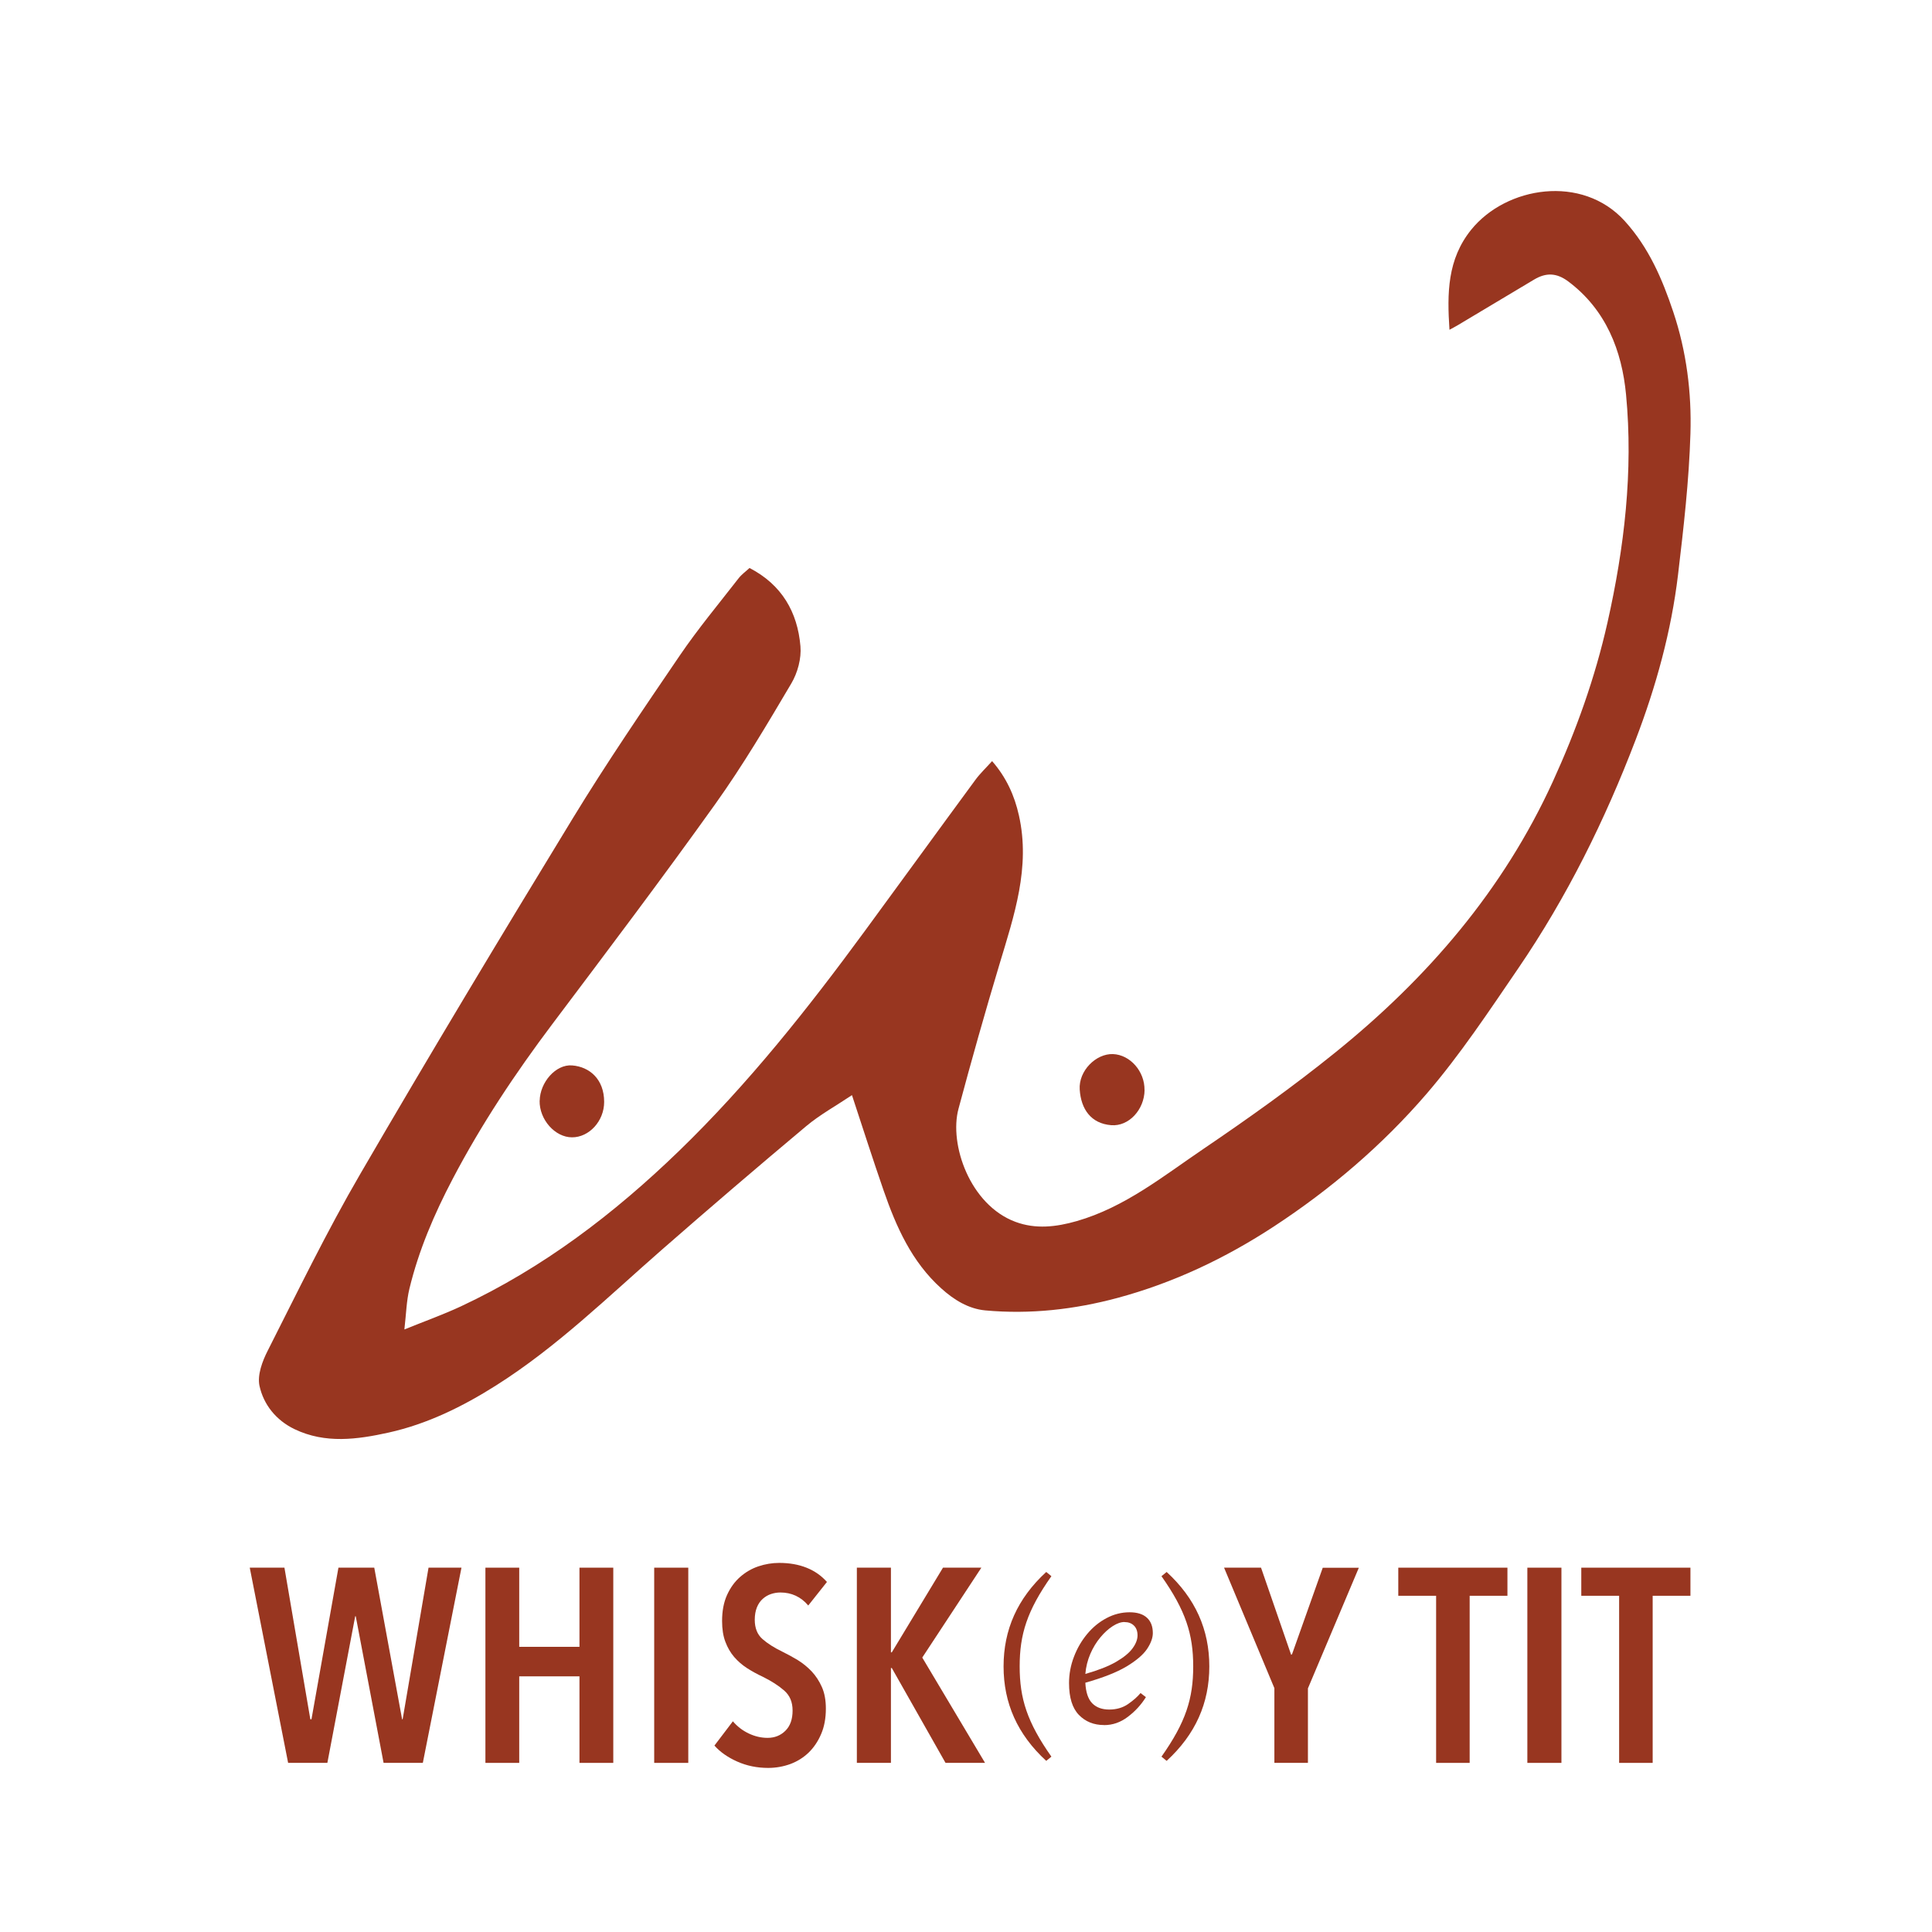 <?xml version="1.0" encoding="UTF-8"?>
<svg xmlns="http://www.w3.org/2000/svg" xmlns:xlink="http://www.w3.org/1999/xlink" viewBox="0 0 288 288">
  <defs>
    <style>
      .cls-1 {
        clip-path: url(#clippath);
      }

      .cls-2 {
        fill: none;
      }

      .cls-2, .cls-3, .cls-4 {
        stroke-width: 0px;
      }

      .cls-3 {
        fill: #cb6828;
      }

      .cls-4 {
        fill: #983620;
      }
    </style>
    <clipPath id="clippath">
      <polygon class="cls-2" points="626.35 -184.97 -2.22 -134.99 626.35 -134.08 626.35 -184.97"></polygon>
    </clipPath>
  </defs>
  <g id="address_info" data-name="address info">
    <g id="WT_branding_fade" data-name="WT branding fade">
      <g class="cls-1">
        <g>
          <path class="cls-3" d="M6.5,5.08c.06,0,.1-.05.1-.12,0-.06-.05-.11-.1-.11s-.1.05-.1.11.05.12.1.12Z"></path>
          <path class="cls-3" d="M15.64,5.19c.11,0,.2-.1.2-.23s-.09-.23-.2-.23-.2.1-.2.23.09.23.2.23Z"></path>
          <path class="cls-3" d="M24.77,5.28c.15,0,.28-.14.28-.32s-.12-.32-.28-.32-.28.14-.28.32.12.32.28.32Z"></path>
          <path class="cls-3" d="M33.91,5.4c.21,0,.38-.19.38-.43s-.17-.43-.38-.43-.38.19-.38.43c0,.24.17.43.38.43Z"></path>
          <path class="cls-3" d="M43.05,5.51c.27,0,.48-.24.48-.55s-.22-.55-.48-.55-.48.24-.48.55.22.55.48.55Z"></path>
          <path class="cls-3" d="M52.19,5.6c.31,0,.56-.28.56-.63,0-.35-.25-.63-.56-.63s-.56.28-.56.63c0,.35.25.63.56.63Z"></path>
          <path class="cls-3" d="M61.33,5.71c.36,0,.66-.33.66-.75s-.29-.75-.66-.75-.66.33-.66.75.3.75.66.75Z"></path>
          <ellipse class="cls-3" cx="70.46" cy="4.96" rx=".76" ry=".86"></ellipse>
          <path class="cls-3" d="M79.6,5.91c.46,0,.84-.42.84-.95s-.37-.95-.84-.95-.84.42-.84.95.37.95.84.95Z"></path>
          <path class="cls-3" d="M88.74,6.03c.52,0,.94-.48.94-1.06s-.42-1.06-.94-1.06-.94.48-.94,1.06.42,1.06.94,1.06Z"></path>
          <path class="cls-3" d="M97.88,6.14c.57,0,1.04-.53,1.04-1.18s-.47-1.18-1.04-1.18-1.04.53-1.04,1.18c0,.65.47,1.18,1.04,1.18Z"></path>
          <path class="cls-3" d="M107.01,6.23c.62,0,1.11-.57,1.11-1.26,0-.7-.5-1.26-1.11-1.26s-1.11.57-1.11,1.26.5,1.26,1.11,1.26Z"></path>
          <path class="cls-3" d="M116.15,6.34c.67,0,1.22-.62,1.22-1.38s-.54-1.38-1.22-1.38-1.22.62-1.22,1.38c0,.76.54,1.38,1.22,1.38Z"></path>
          <path class="cls-3" d="M125.29,6.46c.73,0,1.32-.67,1.32-1.49s-.59-1.49-1.32-1.49-1.32.67-1.32,1.49c0,.83.59,1.49,1.32,1.49Z"></path>
          <path class="cls-3" d="M134.43,6.55c.77,0,1.39-.71,1.39-1.58s-.62-1.58-1.39-1.58c-.77,0-1.39.71-1.39,1.58s.62,1.58,1.39,1.58Z"></path>
          <path class="cls-3" d="M143.57,6.66c.83,0,1.5-.76,1.5-1.7s-.67-1.7-1.5-1.7-1.49.76-1.49,1.7c0,.94.67,1.7,1.49,1.7Z"></path>
          <path class="cls-3" d="M152.7,6.78c.88,0,1.6-.81,1.6-1.81s-.71-1.81-1.6-1.81-1.6.81-1.6,1.81c0,1,.71,1.81,1.6,1.81Z"></path>
          <path class="cls-3" d="M161.84,6.86c.92,0,1.67-.85,1.67-1.9s-.75-1.9-1.67-1.9-1.67.85-1.67,1.9c0,1.05.75,1.9,1.67,1.9Z"></path>
          <path class="cls-3" d="M170.98,6.98c.98,0,1.77-.9,1.77-2.01,0-1.11-.79-2.01-1.77-2.01s-1.77.9-1.77,2.01c0,1.11.79,2.01,1.77,2.01Z"></path>
          <path class="cls-3" d="M180.12,7.09c1.04,0,1.87-.95,1.87-2.13s-.84-2.13-1.87-2.13-1.88.95-1.88,2.13.84,2.13,1.88,2.13Z"></path>
          <ellipse class="cls-3" cx="189.26" cy="4.96" rx="1.95" ry="2.21"></ellipse>
          <path class="cls-3" d="M198.39,7.29c1.13,0,2.05-1.04,2.05-2.33,0-1.29-.92-2.33-2.05-2.33s-2.05,1.04-2.05,2.33c0,1.29.92,2.33,2.05,2.33Z"></path>
          <path class="cls-3" d="M207.53,7.41c1.19,0,2.15-1.09,2.15-2.44,0-1.35-.96-2.44-2.15-2.44-1.19,0-2.15,1.09-2.15,2.44s.96,2.44,2.15,2.44Z"></path>
          <path class="cls-3" d="M216.67,7.52c1.25,0,2.26-1.15,2.26-2.56,0-1.41-1.01-2.56-2.26-2.56-1.25,0-2.26,1.15-2.26,2.56,0,1.41,1.01,2.56,2.26,2.56Z"></path>
          <ellipse class="cls-3" cx="225.81" cy="4.96" rx="2.33" ry="2.64"></ellipse>
          <path class="cls-3" d="M234.94,7.72c1.34,0,2.43-1.24,2.43-2.76,0-1.52-1.09-2.76-2.43-2.76-1.34,0-2.43,1.24-2.43,2.76s1.09,2.76,2.43,2.76Z"></path>
          <path class="cls-3" d="M244.08,7.84c1.4,0,2.53-1.29,2.53-2.87,0-1.59-1.13-2.87-2.53-2.87s-2.53,1.29-2.53,2.87c0,1.59,1.13,2.87,2.53,2.87Z"></path>
          <path class="cls-3" d="M253.22,7.93c1.44,0,2.61-1.33,2.61-2.96,0-1.63-1.17-2.96-2.61-2.96-1.44,0-2.61,1.33-2.61,2.96,0,1.63,1.17,2.96,2.61,2.96Z"></path>
          <ellipse class="cls-3" cx="262.36" cy="4.96" rx="2.71" ry="3.07"></ellipse>
          <path class="cls-3" d="M271.5,8.15c1.55,0,2.81-1.43,2.81-3.19,0-1.76-1.26-3.19-2.81-3.19-1.55,0-2.81,1.43-2.81,3.19,0,1.76,1.26,3.19,2.81,3.19Z"></path>
          <path class="cls-3" d="M280.63,8.24c1.6,0,2.89-1.47,2.89-3.28s-1.29-3.28-2.89-3.28-2.89,1.47-2.89,3.28c0,1.81,1.29,3.28,2.89,3.28Z"></path>
          <path class="cls-3" d="M289.77,8.36c1.65,0,2.99-1.52,2.99-3.39,0-1.87-1.34-3.39-2.99-3.39s-2.99,1.52-2.99,3.39,1.34,3.39,2.99,3.39Z"></path>
          <ellipse class="cls-3" cx="1.93" cy="15.33" rx=".05" ry=".06"></ellipse>
          <path class="cls-3" d="M11.07,15.5c.08,0,.15-.08.15-.17,0-.1-.07-.17-.15-.17s-.15.08-.15.17c0,.1.07.17.15.17Z"></path>
          <path class="cls-3" d="M20.21,15.62c.14,0,.25-.13.25-.29s-.11-.29-.25-.29-.25.13-.25.29.11.29.25.29Z"></path>
          <path class="cls-3" d="M29.34,15.7c.18,0,.33-.17.33-.37s-.15-.37-.33-.37-.33.17-.33.37.15.37.33.37Z"></path>
          <path class="cls-3" d="M38.48,15.82c.24,0,.43-.22.43-.49s-.19-.49-.43-.49-.43.22-.43.49.19.49.43.49Z"></path>
          <path class="cls-3" d="M47.62,15.93c.29,0,.53-.27.53-.6s-.24-.6-.53-.6-.53.27-.53.6c0,.33.24.6.53.6Z"></path>
          <path class="cls-3" d="M56.76,16.02c.34,0,.61-.31.61-.69s-.27-.69-.61-.69-.61.31-.61.69.27.69.61.69Z"></path>
          <path class="cls-3" d="M65.89,16.13c.39,0,.71-.36.71-.8s-.32-.8-.71-.8-.71.36-.71.8.32.8.71.8Z"></path>
          <ellipse class="cls-3" cx="75.03" cy="15.33" rx=".81" ry=".92"></ellipse>
          <ellipse class="cls-3" cx="84.17" cy="15.33" rx=".89" ry="1.01"></ellipse>
          <path class="cls-3" d="M93.31,16.45c.55,0,.99-.5.99-1.12s-.44-1.12-.99-1.12-.99.5-.99,1.12.44,1.12.99,1.12Z"></path>
          <path class="cls-3" d="M102.45,16.56c.6,0,1.09-.55,1.09-1.24s-.49-1.24-1.09-1.24-1.09.55-1.09,1.24c0,.68.49,1.24,1.09,1.24Z"></path>
          <path class="cls-3" d="M111.58,16.65c.64,0,1.17-.59,1.17-1.32s-.52-1.32-1.17-1.32c-.64,0-1.17.59-1.17,1.32,0,.73.52,1.32,1.17,1.32Z"></path>
          <ellipse class="cls-3" cx="120.72" cy="15.33" rx="1.27" ry="1.44"></ellipse>
          <path class="cls-3" d="M129.86,16.88c.76,0,1.37-.69,1.37-1.55,0-.86-.61-1.55-1.37-1.55-.76,0-1.37.69-1.37,1.55,0,.86.61,1.55,1.37,1.55Z"></path>
          <ellipse class="cls-3" cx="139" cy="15.33" rx="1.44" ry="1.64"></ellipse>
          <path class="cls-3" d="M148.14,17.08c.85,0,1.55-.78,1.55-1.75,0-.97-.69-1.75-1.55-1.75s-1.55.78-1.55,1.75.69,1.75,1.55,1.75Z"></path>
          <path class="cls-3" d="M157.27,17.2c.91,0,1.65-.84,1.65-1.87,0-1.03-.74-1.87-1.65-1.87s-1.65.84-1.65,1.87c0,1.03.74,1.87,1.65,1.87Z"></path>
          <path class="cls-3" d="M166.41,17.28c.95,0,1.72-.87,1.72-1.95,0-1.08-.77-1.95-1.72-1.95-.95,0-1.72.87-1.72,1.95s.77,1.95,1.72,1.95Z"></path>
          <ellipse class="cls-3" cx="175.55" cy="15.33" rx="1.82" ry="2.07"></ellipse>
          <path class="cls-3" d="M184.69,17.51c1.06,0,1.93-.98,1.93-2.18s-.86-2.18-1.93-2.18-1.93.98-1.93,2.18c0,1.21.86,2.18,1.93,2.18Z"></path>
          <path class="cls-3" d="M193.82,17.6c1.11,0,2-1.02,2-2.27s-.9-2.27-2-2.27-2,1.02-2,2.27c0,1.25.9,2.27,2,2.27Z"></path>
          <path class="cls-3" d="M202.96,17.71c1.16,0,2.1-1.07,2.1-2.39,0-1.32-.94-2.39-2.1-2.39s-2.1,1.07-2.1,2.39.94,2.39,2.1,2.39Z"></path>
          <ellipse class="cls-3" cx="212.1" cy="15.33" rx="2.2" ry="2.5"></ellipse>
          <path class="cls-3" d="M221.24,17.92c1.26,0,2.28-1.16,2.28-2.59s-1.02-2.59-2.28-2.59c-1.26,0-2.28,1.16-2.28,2.59s1.02,2.59,2.28,2.59Z"></path>
          <path class="cls-3" d="M230.38,18.03c1.32,0,2.38-1.21,2.38-2.7s-1.07-2.7-2.38-2.7-2.38,1.21-2.38,2.7c0,1.49,1.07,2.7,2.38,2.7Z"></path>
          <path class="cls-3" d="M239.51,18.14c1.37,0,2.48-1.26,2.48-2.82s-1.11-2.82-2.48-2.82-2.48,1.26-2.48,2.82c0,1.56,1.11,2.82,2.48,2.82Z"></path>
          <path class="cls-3" d="M248.65,18.23c1.41,0,2.56-1.3,2.56-2.9s-1.15-2.9-2.56-2.9-2.56,1.3-2.56,2.9c0,1.6,1.15,2.9,2.56,2.9Z"></path>
          <path class="cls-3" d="M257.79,18.35c1.47,0,2.66-1.35,2.66-3.02s-1.19-3.02-2.66-3.02-2.66,1.35-2.66,3.02,1.19,3.02,2.66,3.02Z"></path>
          <ellipse class="cls-3" cx="266.93" cy="15.33" rx="2.76" ry="3.13"></ellipse>
          <ellipse class="cls-3" cx="276.06" cy="15.33" rx="2.84" ry="3.22"></ellipse>
          <path class="cls-3" d="M285.2,18.66c1.62,0,2.94-1.49,2.94-3.33s-1.32-3.33-2.94-3.33-2.94,1.49-2.94,3.33,1.32,3.33,2.94,3.33Z"></path>
          <ellipse class="cls-3" cx="6.5" cy="25.69" rx=".1" ry=".12"></ellipse>
          <ellipse class="cls-3" cx="15.64" cy="25.69" rx=".2" ry=".23"></ellipse>
          <path class="cls-3" d="M24.77,26.01c.15,0,.28-.14.28-.32s-.12-.32-.28-.32-.28.14-.28.32.12.32.28.32Z"></path>
          <path class="cls-3" d="M33.91,26.12c.21,0,.38-.19.38-.43s-.17-.43-.38-.43-.38.19-.38.43.17.43.38.43Z"></path>
          <path class="cls-3" d="M43.05,26.24c.27,0,.48-.24.48-.55s-.22-.55-.48-.55-.48.24-.48.55.22.55.48.55Z"></path>
          <path class="cls-3" d="M52.19,26.32c.31,0,.56-.28.56-.63,0-.35-.25-.63-.56-.63s-.56.28-.56.63.25.63.56.63Z"></path>
          <path class="cls-3" d="M61.33,26.44c.36,0,.66-.33.66-.75,0-.41-.29-.75-.66-.75s-.66.33-.66.75.3.75.66.75Z"></path>
          <path class="cls-3" d="M70.46,26.55c.42,0,.76-.39.76-.86s-.34-.86-.76-.86-.76.39-.76.86.34.86.76.86Z"></path>
          <path class="cls-3" d="M79.6,26.64c.46,0,.84-.42.84-.95s-.37-.95-.84-.95-.84.42-.84.95.37.95.84.95Z"></path>
          <ellipse class="cls-3" cx="88.74" cy="25.69" rx=".94" ry="1.06"></ellipse>
          <path class="cls-3" d="M97.88,26.87c.57,0,1.04-.53,1.04-1.18s-.47-1.18-1.04-1.18-1.04.53-1.04,1.18c0,.65.47,1.18,1.04,1.18Z"></path>
          <path class="cls-3" d="M107.01,26.96c.62,0,1.11-.57,1.11-1.26,0-.7-.5-1.26-1.11-1.26s-1.11.57-1.11,1.26c0,.7.5,1.26,1.11,1.26Z"></path>
          <path class="cls-3" d="M116.15,27.07c.67,0,1.22-.62,1.22-1.38s-.54-1.38-1.22-1.38-1.22.62-1.22,1.38.54,1.38,1.22,1.38Z"></path>
          <path class="cls-3" d="M125.29,27.19c.73,0,1.32-.67,1.32-1.49s-.59-1.49-1.32-1.49-1.32.67-1.32,1.49c0,.83.59,1.49,1.32,1.49Z"></path>
          <path class="cls-3" d="M134.43,27.27c.77,0,1.39-.71,1.39-1.58s-.62-1.58-1.39-1.58c-.77,0-1.39.71-1.39,1.58,0,.87.62,1.58,1.39,1.58Z"></path>
          <path class="cls-3" d="M143.57,27.39c.83,0,1.5-.76,1.5-1.7,0-.94-.67-1.7-1.5-1.7s-1.49.76-1.49,1.7c0,.94.67,1.7,1.49,1.7Z"></path>
          <path class="cls-3" d="M152.7,27.5c.88,0,1.6-.81,1.6-1.81,0-1-.71-1.81-1.6-1.81-.88,0-1.6.81-1.6,1.81,0,1,.71,1.81,1.6,1.81Z"></path>
          <ellipse class="cls-3" cx="161.84" cy="25.69" rx="1.67" ry="1.9"></ellipse>
          <ellipse class="cls-3" cx="170.98" cy="25.69" rx="1.77" ry="2.01"></ellipse>
          <path class="cls-3" d="M180.12,27.82c1.04,0,1.87-.95,1.87-2.13s-.84-2.13-1.87-2.13-1.88.95-1.88,2.13.84,2.13,1.88,2.13Z"></path>
          <ellipse class="cls-3" cx="189.26" cy="25.69" rx="1.95" ry="2.21"></ellipse>
          <path class="cls-3" d="M198.39,28.02c1.13,0,2.05-1.04,2.05-2.33,0-1.29-.92-2.33-2.05-2.33-1.13,0-2.05,1.04-2.05,2.33,0,1.29.92,2.33,2.05,2.33Z"></path>
          <path class="cls-3" d="M207.53,28.13c1.19,0,2.15-1.09,2.15-2.44,0-1.35-.96-2.44-2.15-2.44s-2.15,1.09-2.15,2.44c0,1.35.96,2.44,2.15,2.44Z"></path>
          <path class="cls-3" d="M216.67,28.25c1.25,0,2.26-1.15,2.26-2.56,0-1.41-1.01-2.56-2.26-2.56-1.25,0-2.26,1.15-2.26,2.56,0,1.41,1.01,2.56,2.26,2.56Z"></path>
          <ellipse class="cls-3" cx="225.81" cy="25.69" rx="2.33" ry="2.64"></ellipse>
          <path class="cls-3" d="M234.94,28.45c1.34,0,2.43-1.24,2.43-2.76,0-1.52-1.09-2.76-2.43-2.76-1.34,0-2.43,1.24-2.43,2.76s1.09,2.76,2.43,2.76Z"></path>
          <path class="cls-3" d="M244.08,28.57c1.4,0,2.53-1.29,2.53-2.87,0-1.59-1.13-2.87-2.53-2.87s-2.53,1.29-2.53,2.87c0,1.59,1.13,2.87,2.53,2.87Z"></path>
          <path class="cls-3" d="M253.22,28.65c1.44,0,2.61-1.33,2.61-2.96,0-1.63-1.17-2.96-2.61-2.96s-2.61,1.33-2.61,2.96c0,1.63,1.17,2.96,2.61,2.96Z"></path>
          <ellipse class="cls-3" cx="262.36" cy="25.69" rx="2.71" ry="3.07"></ellipse>
          <ellipse class="cls-3" cx="271.5" cy="25.69" rx="2.81" ry="3.19"></ellipse>
          <ellipse class="cls-3" cx="280.63" cy="25.69" rx="2.89" ry="3.28"></ellipse>
          <ellipse class="cls-3" cx="289.77" cy="25.69" rx="2.99" ry="3.39"></ellipse>
          <ellipse class="cls-3" cx="1.93" cy="36.06" rx=".05" ry=".06"></ellipse>
          <path class="cls-3" d="M11.07,36.23c.08,0,.15-.08.15-.17s-.07-.17-.15-.17-.15.08-.15.17c0,.1.07.17.15.17Z"></path>
          <path class="cls-3" d="M20.21,36.34c.14,0,.25-.13.25-.29s-.11-.29-.25-.29-.25.13-.25.29.11.29.25.29Z"></path>
          <path class="cls-3" d="M29.34,36.43c.18,0,.33-.17.33-.37s-.15-.37-.33-.37-.33.17-.33.37.15.37.33.37Z"></path>
          <path class="cls-3" d="M38.48,36.54c.24,0,.43-.22.43-.49s-.19-.49-.43-.49-.43.22-.43.49.19.49.43.49Z"></path>
          <path class="cls-3" d="M47.62,36.66c.29,0,.53-.27.53-.6,0-.33-.24-.6-.53-.6s-.53.27-.53.6.24.6.53.6Z"></path>
          <path class="cls-3" d="M56.76,36.75c.34,0,.61-.31.61-.69s-.27-.69-.61-.69-.61.31-.61.69.27.69.61.69Z"></path>
          <path class="cls-3" d="M65.89,36.86c.39,0,.71-.36.71-.8s-.32-.8-.71-.8-.71.36-.71.8.32.8.71.8Z"></path>
          <path class="cls-3" d="M75.03,36.98c.45,0,.81-.41.81-.92,0-.51-.36-.92-.81-.92-.45,0-.81.41-.81.92s.36.92.81.92Z"></path>
          <ellipse class="cls-3" cx="84.17" cy="36.06" rx=".89" ry="1.01"></ellipse>
          <path class="cls-3" d="M93.31,37.18c.55,0,.99-.5.99-1.12s-.44-1.12-.99-1.12-.99.5-.99,1.12.44,1.12.99,1.12Z"></path>
          <path class="cls-3" d="M102.45,37.29c.6,0,1.09-.55,1.09-1.24,0-.68-.49-1.24-1.09-1.24s-1.09.55-1.09,1.24.49,1.24,1.09,1.24Z"></path>
          <path class="cls-3" d="M111.58,37.38c.64,0,1.17-.59,1.17-1.32s-.52-1.32-1.17-1.32-1.17.59-1.17,1.32c0,.73.52,1.32,1.17,1.32Z"></path>
          <ellipse class="cls-3" cx="120.72" cy="36.06" rx="1.27" ry="1.44"></ellipse>
          <path class="cls-3" d="M129.86,37.61c.76,0,1.37-.69,1.37-1.55s-.61-1.55-1.37-1.55c-.76,0-1.37.69-1.37,1.55,0,.86.61,1.55,1.37,1.55Z"></path>
          <ellipse class="cls-3" cx="139" cy="36.06" rx="1.44" ry="1.64"></ellipse>
          <path class="cls-3" d="M148.14,37.81c.85,0,1.55-.78,1.55-1.75,0-.97-.69-1.75-1.55-1.75s-1.55.78-1.55,1.75.69,1.75,1.55,1.75Z"></path>
          <path class="cls-3" d="M157.27,37.92c.91,0,1.65-.84,1.65-1.87s-.74-1.87-1.65-1.87c-.91,0-1.65.84-1.65,1.87,0,1.03.74,1.87,1.65,1.87Z"></path>
          <path class="cls-3" d="M166.41,38.01c.95,0,1.72-.87,1.72-1.95,0-1.08-.77-1.95-1.72-1.95s-1.72.87-1.72,1.95.77,1.95,1.72,1.95Z"></path>
          <ellipse class="cls-3" cx="175.55" cy="36.06" rx="1.82" ry="2.07"></ellipse>
          <path class="cls-3" d="M184.69,38.24c1.06,0,1.93-.98,1.93-2.18,0-1.21-.86-2.18-1.93-2.18s-1.93.98-1.93,2.18c0,1.21.86,2.18,1.93,2.18Z"></path>
          <path class="cls-3" d="M193.82,38.33c1.11,0,2-1.02,2-2.27s-.9-2.27-2-2.27-2,1.02-2,2.27c0,1.25.9,2.27,2,2.27Z"></path>
          <path class="cls-3" d="M202.96,38.44c1.16,0,2.1-1.07,2.1-2.39,0-1.32-.94-2.39-2.1-2.39s-2.1,1.07-2.1,2.39.94,2.39,2.1,2.39Z"></path>
          <ellipse class="cls-3" cx="212.1" cy="36.06" rx="2.2" ry="2.5"></ellipse>
          <path class="cls-3" d="M221.24,38.64c1.26,0,2.28-1.16,2.28-2.59s-1.02-2.59-2.28-2.59-2.28,1.16-2.28,2.59c0,1.43,1.02,2.59,2.28,2.59Z"></path>
          <path class="cls-3" d="M230.38,38.76c1.32,0,2.38-1.21,2.38-2.7s-1.07-2.7-2.38-2.7c-1.32,0-2.38,1.21-2.38,2.7s1.07,2.7,2.38,2.7Z"></path>
          <path class="cls-3" d="M239.51,38.87c1.37,0,2.48-1.26,2.48-2.82s-1.11-2.82-2.48-2.82-2.48,1.26-2.48,2.82,1.11,2.82,2.48,2.82Z"></path>
          <path class="cls-3" d="M248.65,38.96c1.41,0,2.56-1.3,2.56-2.9s-1.15-2.9-2.56-2.9-2.56,1.3-2.56,2.9,1.15,2.9,2.56,2.9Z"></path>
          <path class="cls-3" d="M257.79,39.07c1.47,0,2.66-1.35,2.66-3.02,0-1.67-1.19-3.02-2.66-3.02-1.47,0-2.66,1.35-2.66,3.02s1.19,3.02,2.66,3.02Z"></path>
          <ellipse class="cls-3" cx="266.93" cy="36.06" rx="2.76" ry="3.13"></ellipse>
          <ellipse class="cls-3" cx="276.06" cy="36.06" rx="2.84" ry="3.22"></ellipse>
          <path class="cls-3" d="M285.2,39.39c1.62,0,2.94-1.49,2.94-3.33,0-1.84-1.32-3.33-2.94-3.33s-2.94,1.49-2.94,3.33,1.32,3.33,2.94,3.33Z"></path>
          <path class="cls-3" d="M6.5,46.53c.06,0,.1-.05.1-.11,0-.06-.05-.12-.1-.12s-.1.05-.1.12.05.11.1.11Z"></path>
          <path class="cls-3" d="M15.64,46.65c.11,0,.2-.1.2-.23s-.09-.23-.2-.23-.2.1-.2.23.09.23.2.23Z"></path>
          <path class="cls-3" d="M24.77,46.74c.15,0,.28-.14.28-.32,0-.17-.12-.32-.28-.32s-.28.14-.28.32.12.32.28.32Z"></path>
          <path class="cls-3" d="M33.91,46.85c.21,0,.38-.19.38-.43s-.17-.43-.38-.43-.38.19-.38.43.17.43.38.43Z"></path>
          <path class="cls-3" d="M43.05,46.97c.27,0,.48-.24.48-.55s-.22-.55-.48-.55-.48.24-.48.55.22.55.48.55Z"></path>
          <path class="cls-3" d="M52.19,47.05c.31,0,.56-.28.56-.63s-.25-.63-.56-.63-.56.28-.56.63c0,.35.25.63.56.63Z"></path>
          <path class="cls-3" d="M61.33,47.17c.36,0,.66-.33.66-.75s-.29-.75-.66-.75c-.36,0-.66.33-.66.75s.3.75.66.75Z"></path>
          <ellipse class="cls-3" cx="70.46" cy="46.42" rx=".76" ry=".86"></ellipse>
          <path class="cls-3" d="M79.6,47.37c.46,0,.84-.42.84-.95s-.37-.95-.84-.95-.84.42-.84.95c0,.52.37.95.84.95Z"></path>
          <path class="cls-3" d="M88.74,47.48c.52,0,.94-.48.94-1.06s-.42-1.06-.94-1.06-.94.48-.94,1.06.42,1.06.94,1.06Z"></path>
          <path class="cls-3" d="M97.88,47.6c.57,0,1.04-.53,1.04-1.18s-.47-1.18-1.04-1.18-1.04.53-1.04,1.18.47,1.18,1.04,1.18Z"></path>
          <path class="cls-3" d="M107.01,47.68c.62,0,1.11-.57,1.11-1.26,0-.7-.5-1.26-1.11-1.26s-1.11.57-1.11,1.26.5,1.26,1.11,1.26Z"></path>
          <path class="cls-3" d="M116.15,47.8c.67,0,1.22-.62,1.22-1.38s-.54-1.38-1.22-1.38-1.22.62-1.22,1.38.54,1.38,1.22,1.38Z"></path>
          <path class="cls-3" d="M125.29,47.91c.73,0,1.32-.67,1.32-1.49s-.59-1.49-1.32-1.49-1.32.67-1.32,1.49c0,.83.59,1.49,1.32,1.49Z"></path>
          <path class="cls-3" d="M134.43,48c.77,0,1.39-.71,1.39-1.58,0-.87-.62-1.58-1.39-1.58s-1.39.71-1.39,1.58.62,1.58,1.39,1.58Z"></path>
          <path class="cls-3" d="M143.57,48.11c.83,0,1.5-.76,1.5-1.7s-.67-1.7-1.5-1.7-1.49.76-1.49,1.7.67,1.7,1.49,1.7Z"></path>
          <path class="cls-3" d="M152.7,48.23c.88,0,1.6-.81,1.6-1.81s-.71-1.81-1.6-1.81-1.6.81-1.6,1.81c0,1,.71,1.81,1.6,1.81Z"></path>
          <path class="cls-3" d="M161.84,48.32c.92,0,1.67-.85,1.67-1.9,0-1.05-.75-1.9-1.67-1.9-.92,0-1.67.85-1.67,1.9s.75,1.9,1.67,1.9Z"></path>
          <path class="cls-3" d="M170.98,48.43c.98,0,1.77-.9,1.77-2.01,0-1.11-.79-2.01-1.77-2.01s-1.77.9-1.77,2.01.79,2.01,1.77,2.01Z"></path>
          <path class="cls-3" d="M180.12,48.55c1.04,0,1.87-.95,1.87-2.13s-.84-2.13-1.87-2.13-1.88.95-1.88,2.13.84,2.13,1.88,2.13Z"></path>
          <ellipse class="cls-3" cx="189.26" cy="46.42" rx="1.95" ry="2.21"></ellipse>
          <path class="cls-3" d="M198.39,48.75c1.13,0,2.05-1.04,2.05-2.33,0-1.29-.92-2.33-2.05-2.33-1.13,0-2.05,1.04-2.05,2.33,0,1.29.92,2.33,2.05,2.33Z"></path>
          <path class="cls-3" d="M207.53,48.86c1.19,0,2.15-1.09,2.15-2.44s-.96-2.44-2.15-2.44-2.15,1.09-2.15,2.44.96,2.44,2.15,2.44Z"></path>
          <path class="cls-3" d="M216.67,48.98c1.25,0,2.26-1.15,2.26-2.56,0-1.41-1.01-2.56-2.26-2.56s-2.26,1.15-2.26,2.56c0,1.41,1.01,2.56,2.26,2.56Z"></path>
          <ellipse class="cls-3" cx="225.81" cy="46.42" rx="2.33" ry="2.64"></ellipse>
          <path class="cls-3" d="M234.94,49.18c1.34,0,2.43-1.24,2.43-2.76s-1.09-2.76-2.43-2.76c-1.34,0-2.43,1.24-2.43,2.76s1.09,2.76,2.43,2.76Z"></path>
          <path class="cls-3" d="M244.08,49.29c1.4,0,2.53-1.29,2.53-2.87,0-1.59-1.13-2.87-2.53-2.87-1.4,0-2.53,1.29-2.53,2.87,0,1.59,1.13,2.87,2.53,2.87Z"></path>
          <path class="cls-3" d="M253.22,49.38c1.44,0,2.61-1.33,2.61-2.96,0-1.63-1.17-2.96-2.61-2.96s-2.61,1.33-2.61,2.96c0,1.63,1.17,2.96,2.61,2.96Z"></path>
          <ellipse class="cls-3" cx="262.36" cy="46.42" rx="2.71" ry="3.07"></ellipse>
          <path class="cls-3" d="M271.5,49.61c1.55,0,2.81-1.43,2.81-3.19,0-1.76-1.26-3.19-2.81-3.19s-2.81,1.43-2.81,3.19,1.26,3.19,2.81,3.19Z"></path>
          <path class="cls-3" d="M280.63,49.7c1.6,0,2.89-1.47,2.89-3.28,0-1.81-1.29-3.28-2.89-3.28s-2.89,1.47-2.89,3.28c0,1.81,1.29,3.28,2.89,3.28Z"></path>
          <path class="cls-3" d="M289.77,49.81c1.65,0,2.99-1.52,2.99-3.39s-1.34-3.39-2.99-3.39-2.99,1.52-2.99,3.39c0,1.87,1.34,3.39,2.99,3.39Z"></path>
          <ellipse class="cls-3" cx="1.93" cy="56.78" rx=".05" ry=".06"></ellipse>
          <path class="cls-3" d="M11.07,56.96c.08,0,.15-.08.15-.17,0-.1-.07-.17-.15-.17s-.15.08-.15.17.07.17.15.17Z"></path>
          <path class="cls-3" d="M20.21,57.07c.14,0,.25-.13.25-.29s-.11-.29-.25-.29-.25.13-.25.29.11.29.25.29Z"></path>
          <path class="cls-3" d="M29.34,57.16c.18,0,.33-.17.33-.37s-.15-.37-.33-.37-.33.17-.33.37.15.37.33.37Z"></path>
          <path class="cls-3" d="M38.48,57.27c.24,0,.43-.22.43-.49s-.19-.49-.43-.49-.43.22-.43.49.19.49.43.49Z"></path>
          <path class="cls-3" d="M47.62,57.39c.29,0,.53-.27.53-.6s-.24-.6-.53-.6-.53.27-.53.6.24.6.53.6Z"></path>
          <path class="cls-3" d="M56.76,57.47c.34,0,.61-.31.61-.69s-.27-.69-.61-.69c-.34,0-.61.31-.61.69s.27.69.61.69Z"></path>
          <path class="cls-3" d="M65.89,57.59c.39,0,.71-.36.71-.8,0-.44-.32-.8-.71-.8s-.71.36-.71.8.32.8.71.8Z"></path>
          <ellipse class="cls-3" cx="75.03" cy="56.78" rx=".81" ry=".92"></ellipse>
          <ellipse class="cls-3" cx="84.17" cy="56.78" rx=".89" ry="1.01"></ellipse>
          <path class="cls-3" d="M93.31,57.9c.55,0,.99-.5.99-1.12s-.44-1.12-.99-1.12-.99.5-.99,1.12c0,.62.44,1.12.99,1.12Z"></path>
          <path class="cls-3" d="M102.45,58.02c.6,0,1.09-.55,1.09-1.24s-.49-1.24-1.09-1.24c-.6,0-1.09.55-1.09,1.24,0,.68.49,1.24,1.09,1.24Z"></path>
          <path class="cls-3" d="M111.58,58.1c.64,0,1.17-.59,1.17-1.32s-.52-1.32-1.17-1.32-1.17.59-1.17,1.32c0,.73.52,1.32,1.17,1.32Z"></path>
          <ellipse class="cls-3" cx="120.72" cy="56.78" rx="1.27" ry="1.44"></ellipse>
          <path class="cls-3" d="M129.86,58.34c.76,0,1.37-.69,1.37-1.55,0-.86-.61-1.55-1.37-1.55s-1.37.69-1.37,1.55c0,.86.61,1.55,1.37,1.55Z"></path>
          <ellipse class="cls-3" cx="139" cy="56.78" rx="1.44" ry="1.64"></ellipse>
          <path class="cls-3" d="M148.14,58.54c.85,0,1.55-.78,1.55-1.75s-.69-1.75-1.55-1.75-1.55.78-1.55,1.75.69,1.75,1.55,1.75Z"></path>
          <ellipse class="cls-3" cx="157.27" cy="56.78" rx="1.65" ry="1.87"></ellipse>
          <path class="cls-3" d="M166.41,58.74c.95,0,1.72-.87,1.72-1.95,0-1.08-.77-1.95-1.72-1.95s-1.72.87-1.72,1.95.77,1.95,1.72,1.95Z"></path>
          <ellipse class="cls-3" cx="175.55" cy="56.78" rx="1.82" ry="2.07"></ellipse>
          <path class="cls-3" d="M184.69,58.97c1.06,0,1.93-.98,1.93-2.18,0-1.21-.86-2.18-1.93-2.18-1.06,0-1.93.98-1.93,2.18s.86,2.18,1.93,2.18Z"></path>
          <path class="cls-3" d="M193.82,59.05c1.11,0,2-1.02,2-2.27,0-1.25-.9-2.27-2-2.27-1.11,0-2,1.02-2,2.27s.9,2.27,2,2.27Z"></path>
          <path class="cls-3" d="M202.96,59.17c1.16,0,2.1-1.07,2.1-2.39,0-1.32-.94-2.39-2.1-2.39s-2.1,1.07-2.1,2.39.94,2.39,2.1,2.39Z"></path>
          <ellipse class="cls-3" cx="212.1" cy="56.78" rx="2.2" ry="2.5"></ellipse>
          <path class="cls-3" d="M221.24,59.37c1.26,0,2.28-1.16,2.28-2.59s-1.02-2.59-2.28-2.59c-1.26,0-2.28,1.16-2.28,2.59,0,1.43,1.02,2.59,2.28,2.59Z"></path>
          <path class="cls-3" d="M230.38,59.48c1.32,0,2.38-1.21,2.38-2.7,0-1.49-1.07-2.7-2.38-2.7s-2.38,1.21-2.38,2.7,1.07,2.7,2.38,2.7Z"></path>
          <path class="cls-3" d="M239.51,59.6c1.37,0,2.48-1.26,2.48-2.82s-1.11-2.82-2.48-2.82-2.48,1.26-2.48,2.82,1.11,2.82,2.48,2.82Z"></path>
          <path class="cls-3" d="M248.65,59.69c1.41,0,2.56-1.3,2.56-2.9s-1.15-2.9-2.56-2.9-2.56,1.3-2.56,2.9,1.15,2.9,2.56,2.9Z"></path>
          <path class="cls-3" d="M257.79,59.8c1.47,0,2.66-1.35,2.66-3.02,0-1.67-1.19-3.02-2.66-3.02-1.47,0-2.66,1.35-2.66,3.02,0,1.67,1.19,3.02,2.66,3.02Z"></path>
          <path class="cls-3" d="M266.93,59.92c1.53,0,2.76-1.4,2.76-3.13s-1.24-3.13-2.76-3.13c-1.52,0-2.76,1.4-2.76,3.13,0,1.73,1.24,3.13,2.76,3.13Z"></path>
          <ellipse class="cls-3" cx="276.06" cy="56.78" rx="2.84" ry="3.22"></ellipse>
          <path class="cls-3" d="M285.2,60.12c1.62,0,2.94-1.49,2.94-3.33,0-1.84-1.32-3.33-2.94-3.33s-2.94,1.49-2.94,3.33c0,1.84,1.32,3.33,2.94,3.33Z"></path>
        </g>
      </g>
    </g>
  </g>
  <g id="logo">
    <g>
      <g>
        <path class="cls-4" d="M216.07,49.15c-.36-5.43-.33-10.49,3.25-14.92,5.21-6.43,16.52-8.3,22.88-1.28,3.59,3.96,5.59,8.64,7.23,13.54,1.97,5.88,2.75,12.03,2.56,18.16-.21,7.02-1.02,14.04-1.85,21.03-1.01,8.45-3.28,16.66-6.31,24.58-4.57,11.98-10.25,23.46-17.5,34.08-4.36,6.38-8.66,12.88-13.68,18.72-6.58,7.64-14.26,14.2-22.74,19.76-7.24,4.74-14.97,8.41-23.33,10.66-6.44,1.73-13.04,2.47-19.7,1.86-2.51-.23-4.69-1.58-6.58-3.29-4.39-3.96-6.7-9.15-8.58-14.58-1.59-4.59-3.07-9.21-4.72-14.22-2.4,1.61-4.79,2.92-6.84,4.64-7.22,6.05-14.38,12.18-21.47,18.38-8.03,7.02-15.67,14.52-24.75,20.26-4.98,3.15-10.24,5.74-16,7.02-4.66,1.03-9.45,1.7-14.04-.51-2.74-1.32-4.61-3.65-5.22-6.46-.34-1.6.42-3.66,1.23-5.24,4.48-8.84,8.81-17.78,13.79-26.33,10.34-17.79,20.95-35.43,31.67-53,5.04-8.27,10.51-16.28,15.96-24.29,2.71-3.98,5.8-7.69,8.76-11.5.46-.6,1.11-1.05,1.64-1.55,4.82,2.49,7.16,6.59,7.59,11.66.16,1.81-.42,3.97-1.36,5.55-3.6,6.09-7.22,12.22-11.33,17.97-7.91,11.07-16.11,21.93-24.29,32.8-5.53,7.35-10.6,14.96-14.87,23.11-2.74,5.22-5.05,10.61-6.44,16.35-.44,1.82-.48,3.75-.75,6.07,3.09-1.25,5.8-2.22,8.4-3.43,12.26-5.73,22.86-13.81,32.54-23.18,10.33-10,19.22-21.23,27.7-32.79,5.51-7.5,10.97-15.04,16.49-22.54.7-.95,1.57-1.77,2.48-2.78,2.11,2.41,3.34,5.13,4,8.1,1.74,7.74-.72,14.93-2.9,22.18-2.15,7.15-4.18,14.34-6.11,21.55-1.42,5.28,1.69,14.32,8.49,16.85,3.03,1.13,6.09.76,9.13-.11,7.18-2.06,12.92-6.72,18.93-10.79,6.68-4.53,13.28-9.23,19.56-14.3,13.76-11.09,25.08-24.21,32.5-40.46,3.49-7.64,6.29-15.48,8.13-23.66,2.52-11.2,3.86-22.58,2.77-34.01-.62-6.51-2.97-12.63-8.62-16.86-1.76-1.31-3.33-1.32-5.09-.27-3.82,2.28-7.64,4.57-11.46,6.85-.33.2-.68.37-1.17.64Z"></path>
        <path class="cls-4" d="M170.62,162.5c-.04,2.92-2.35,5.44-4.97,5.23-3.01-.24-4.51-2.38-4.7-5.32-.18-2.78,2.42-5.37,4.96-5.28,2.56.1,4.74,2.58,4.7,5.36Z"></path>
        <path class="cls-4" d="M80.45,164.08c.05-2.74,2.39-5.45,4.83-5.26,2.61.2,4.78,2.06,4.78,5.44,0,2.88-2.26,5.29-4.79,5.28-2.54,0-4.88-2.65-4.83-5.46Z"></path>
      </g>
      <g>
        <path class="cls-4" d="M63.03,262.79h-5.85l-4.15-21.86h-.08l-4.15,21.86h-5.85l-5.72-29.1h5.17l3.86,22.6h.17l4.02-22.6h5.34l4.15,22.6h.08l3.86-22.6h4.91l-5.76,29.1Z"></path>
        <path class="cls-4" d="M86.38,262.79v-12.9h-8.98v12.9h-5.04v-29.1h5.04v11.8h8.98v-11.8h5.04v29.1h-5.04Z"></path>
        <path class="cls-4" d="M97.52,262.79v-29.1h5.08v29.1h-5.08Z"></path>
        <path class="cls-4" d="M120.48,239.32c-1.1-1.29-2.49-1.93-4.15-1.93-.48,0-.95.08-1.4.23-.45.15-.86.39-1.23.72-.37.33-.66.75-.87,1.27-.21.52-.32,1.14-.32,1.85,0,1.23.38,2.19,1.14,2.86.76.67,1.76,1.31,3.01,1.91.73.36,1.48.77,2.25,1.23.76.47,1.45,1.03,2.08,1.69.62.66,1.13,1.44,1.53,2.34.4.9.59,1.97.59,3.21,0,1.42-.23,2.69-.7,3.78-.47,1.1-1.09,2.02-1.86,2.77-.78.75-1.69,1.32-2.73,1.71-1.05.38-2.15.58-3.31.58-1.67,0-3.21-.32-4.62-.95-1.41-.63-2.54-1.42-3.39-2.38l2.75-3.62c.65.77,1.43,1.37,2.35,1.81.92.44,1.86.66,2.82.66,1.07,0,1.96-.36,2.67-1.07.71-.71,1.06-1.71,1.06-3s-.42-2.26-1.27-3c-.85-.74-1.92-1.42-3.22-2.06-.82-.38-1.59-.81-2.31-1.27-.72-.47-1.36-1.02-1.91-1.66-.55-.64-.99-1.4-1.31-2.26-.33-.86-.49-1.9-.49-3.1,0-1.51.25-2.8.74-3.88.49-1.08,1.14-1.98,1.95-2.69.81-.71,1.72-1.24,2.73-1.58,1.02-.34,2.05-.51,3.09-.51,1.53,0,2.89.24,4.09.72,1.2.48,2.21,1.19,3.03,2.12l-2.8,3.53Z"></path>
        <path class="cls-4" d="M140.95,262.79l-8.01-14.14h-.13v14.14h-5.08v-29.1h5.08v12.62h.13l7.63-12.62h5.72l-8.81,13.4,9.36,15.7h-5.89Z"></path>
        <path class="cls-4" d="M156.73,261.86l-.77.63c-4.3-3.95-6.36-8.61-6.36-14.08s2.06-10.13,6.36-14.08l.77.63c-3.63,5.14-4.73,8.67-4.73,13.45s1.11,8.31,4.73,13.45Z"></path>
        <path class="cls-4" d="M164.58,257.15c-1.52,0-2.77-.5-3.75-1.51-.98-1.01-1.47-2.59-1.47-4.74,0-1.34.24-2.65.73-3.92.48-1.27,1.14-2.4,1.97-3.4.83-1,1.79-1.79,2.89-2.37,1.09-.58,2.24-.87,3.44-.87,1.13,0,1.99.27,2.58.81.59.54.88,1.3.88,2.29,0,.72-.29,1.51-.86,2.37-.58.86-1.6,1.73-3.06,2.61-1.46.87-3.51,1.68-6.14,2.42.07,1.43.42,2.46,1.04,3.08.62.62,1.46.92,2.52.92s2.02-.27,2.8-.81c.78-.54,1.41-1.09,1.87-1.65l.8.61c-.71,1.14-1.61,2.12-2.7,2.94-1.08.82-2.26,1.23-3.53,1.23ZM167.63,241.79c-.53,0-1.11.2-1.75.61-.63.4-1.25.96-1.85,1.68-.6.72-1.1,1.54-1.5,2.47-.4.93-.65,1.92-.74,2.98,1.91-.54,3.44-1.14,4.58-1.8,1.14-.66,1.96-1.33,2.46-2.02.5-.68.74-1.33.74-1.93s-.18-1.12-.54-1.46c-.36-.35-.82-.52-1.4-.52Z"></path>
        <path class="cls-4" d="M173.14,234.96l.77-.63c4.3,3.95,6.36,8.61,6.36,14.08s-2.06,10.13-6.36,14.08l-.77-.63c3.63-5.14,4.73-8.67,4.73-13.45s-1.11-8.31-4.73-13.45Z"></path>
        <path class="cls-4" d="M194.97,251.65v11.14h-5v-11.14l-7.5-17.96h5.51l4.49,12.99.13-.08,4.58-12.9h5.38l-7.58,17.96Z"></path>
        <path class="cls-4" d="M219.08,237.88v24.91h-5v-24.91h-5.64v-4.19h16.27v4.19h-5.64Z"></path>
        <path class="cls-4" d="M227.68,262.79v-29.1h5.08v29.1h-5.08Z"></path>
        <path class="cls-4" d="M246.36,237.88v24.91h-5v-24.91h-5.64v-4.19h16.27v4.19h-5.64Z"></path>
      </g>
    </g>
  </g>
</svg>
